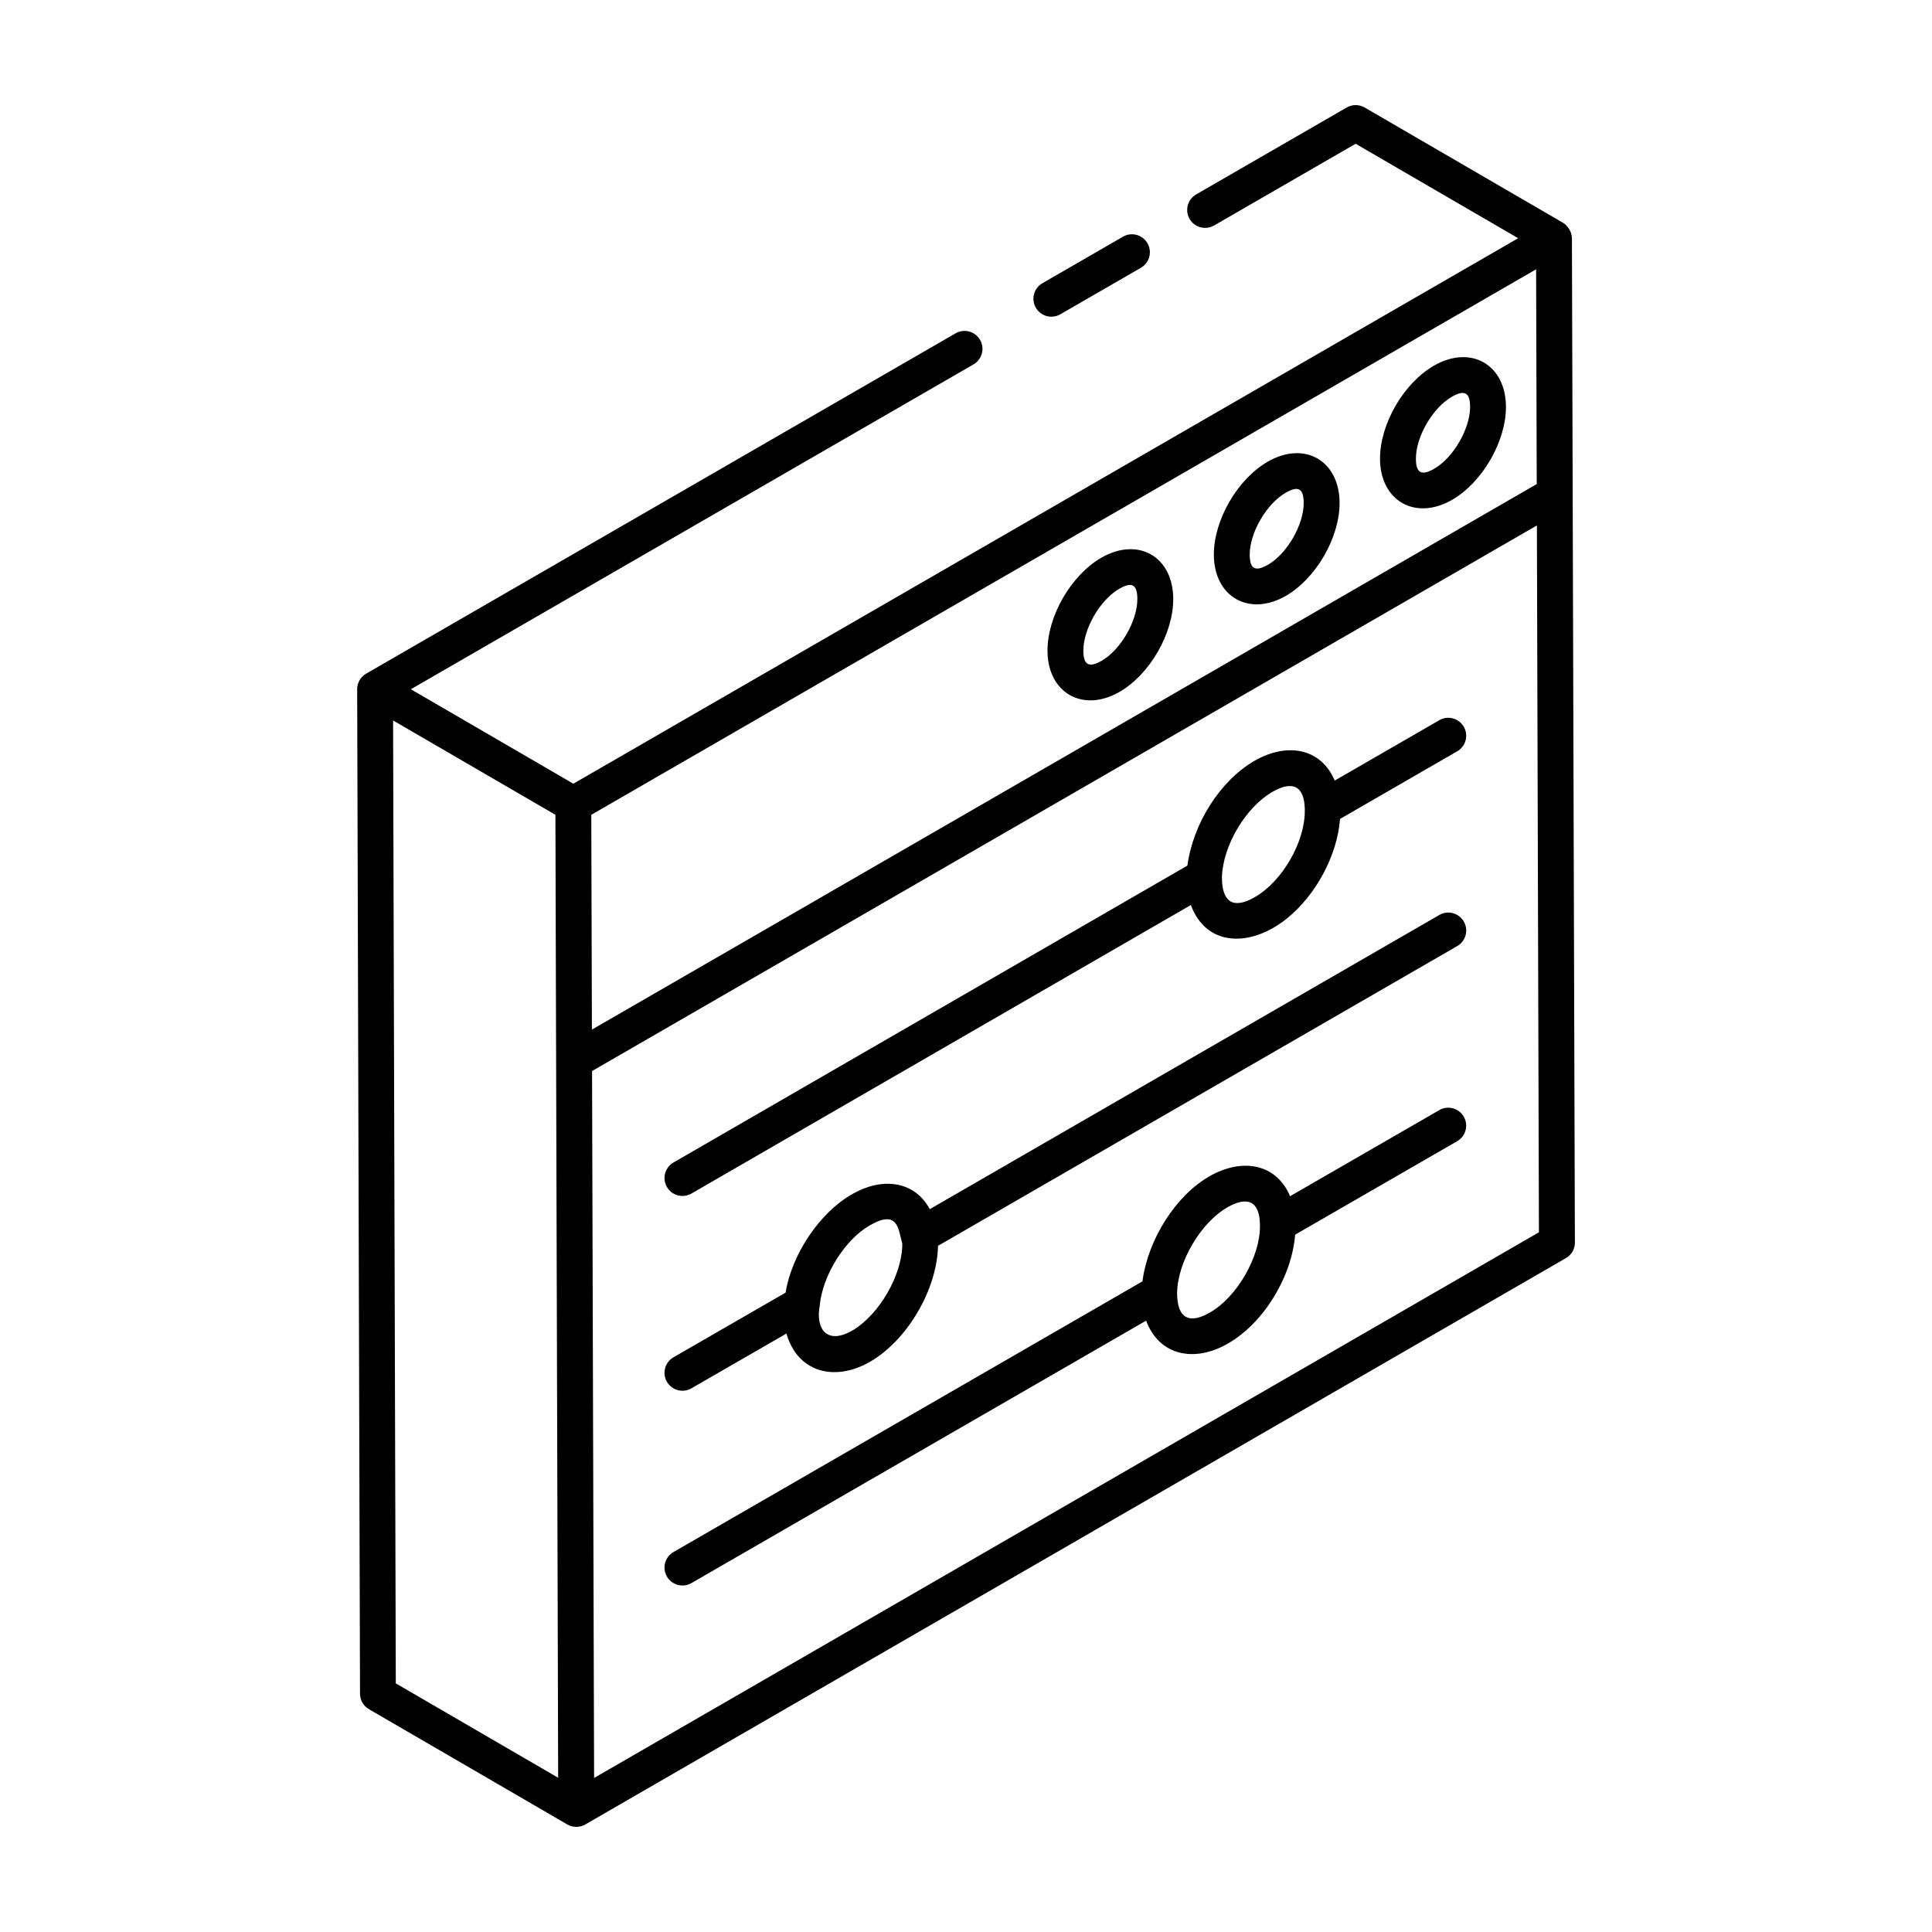 <?xml version="1.0" encoding="UTF-8"?>
<!-- Uploaded to: SVG Repo, www.svgrepo.com, Generator: SVG Repo Mixer Tools -->
<svg fill="#000000" width="800px" height="800px" version="1.1" viewBox="144 144 512 512" xmlns="http://www.w3.org/2000/svg">
 <g>
  <path d="m425 227.29 21.352-12.328c2.273-1.312 3.055-4.219 1.742-6.492-1.324-2.277-4.234-3.062-6.492-1.742l-21.352 12.328c-2.273 1.312-3.055 4.219-1.742 6.492 1.316 2.281 4.231 3.051 6.492 1.742z"/>
  <path d="m560.57 207.13c-0.008-1.945-1.41-3.543-2.363-4.094l-0.012-0.008c-1.07-0.621-53.492-31.09-52.531-30.531-1.48-0.863-3.297-0.855-4.766-0.008l-39.902 23.035c-2.273 1.312-3.055 4.219-1.742 6.492 1.312 2.277 4.219 3.035 6.492 1.742l37.516-21.66 43.07 25.031-250.39 144.56c-0.961-0.559-45.922-26.691-43.066-25.031l149.11-86.086c2.273-1.312 3.055-4.219 1.742-6.492-1.316-2.285-4.238-3.055-6.492-1.742l-156.21 90.188c-1.484 0.859-2.371 2.441-2.375 4.113 0 0.004 0.004 0.004 0.004 0.008 0 1.477 0.742 264.68 0.75 266.21 0.004 1.691 0.906 3.25 2.363 4.094 1.547 0.898 56.027 32.547 52.582 30.562 1.445 0.832 3.262 0.852 4.75-0.004l259.89-150.1c1.477-0.855 2.383-2.426 2.375-4.133-0.086-27.234 0.285 98.59-0.789-266.15zm-311.68 382.98-0.719-255.18 43.02 25.004c0.047 16.746 0.641 225.76 0.727 255.19zm51.809-230.18 192.45-111.11 57.938-33.449 0.164 56.91-102.84 59.391-147.55 85.184zm0.742 255.25-0.539-187.34c25.707-14.844-92.77 53.57 250.39-144.59l0.539 187.32z"/>
  <path d="m525.43 438.19-39.547 22.816c-3.727-8.805-12.824-10.121-21.27-5.336-9.043 5.164-16.387 16.754-17.852 27.906l-124.28 71.73c-2.273 1.312-3.055 4.219-1.742 6.492 1.328 2.289 4.242 3.043 6.492 1.742l120.5-69.551c3.566 9.516 13.062 11.078 21.684 6.059 9.52-5.438 16.945-17.746 17.812-28.848l42.949-24.777c2.273-1.312 3.055-4.219 1.742-6.492-1.312-2.277-4.234-3.055-6.492-1.742zm-47.531 30.684c0.078 8.152-6.09 18.859-13.227 22.938-5.465 3.172-8.73 1.645-8.73-5.211 0.156-8.238 6.289-18.621 13.371-22.668 5.203-2.953 8.465-1.734 8.586 4.516v0.426z"/>
  <path d="m525.43 386.48-135.02 77.953c-4.211-7.715-12.914-8.457-20.672-3.91-8.707 4.977-15.988 16.152-17.539 26.035l-29.715 17.133c-2.273 1.309-3.059 4.219-1.746 6.488 1.305 2.273 4.219 3.059 6.488 1.746l25.191-14.523c2.941 10.305 12.754 12.863 22.137 7.496 0.008-0.004 0.023-0.016 0.031-0.02 9.957-5.797 17.75-19.184 18-30.719l137.6-79.441c2.273-1.312 3.055-4.219 1.742-6.492-1.316-2.285-4.238-3.07-6.496-1.746zm-155.61 110.16c-6.711 3.82-9.734-0.488-8.578-6.664 0.715-7.938 6.637-17.453 13.246-21.23 7.633-4.434 7.566 1.191 8.633 4.832 0 8.297-6.094 18.852-13.301 23.062z"/>
  <path d="m525.43 334.86-27.711 15.996c-3.746-8.723-12.746-10.113-21.242-5.25-9.07 5.242-16.27 16.52-17.805 27.785l-136.19 78.68c-2.273 1.312-3.055 4.223-1.742 6.492 1.316 2.281 4.231 3.047 6.492 1.742l132.36-76.465c4.109 11.129 15.859 11.262 25.414 3.598 7.731-6.203 13.395-16.77 14.117-26.414l31.059-17.926c2.273-1.312 3.055-4.219 1.742-6.492-1.316-2.281-4.238-3.066-6.496-1.746zm-35.648 23.891v0.047c0.078 8.289-5.965 18.789-13.227 22.938-5.629 3.277-8.73 1.469-8.73-5.262 0.238-8.352 6.254-18.5 13.391-22.629 5.238-2.996 8.387-1.68 8.566 4.473z"/>
  <path d="m484.78 301.9c7.996-4.621 14.246-15.445 14.223-24.648-0.039-11.184-9.289-16.523-19.047-10.898-8.031 4.633-14.301 15.469-14.273 24.676 0.039 11.152 9.363 16.488 19.098 10.871zm-0.074-27.312c3.156-1.824 4.781-1.359 4.789 2.691 0.016 5.801-4.41 13.461-9.469 16.383-3.188 1.836-4.832 1.312-4.84-2.664-0.016-5.801 4.43-13.477 9.52-16.41z"/>
  <path d="m435.87 291.8c-8.023 4.633-14.297 15.469-14.273 24.676 0.039 11.152 9.367 16.488 19.105 10.871 8.004-4.629 14.246-15.453 14.219-24.641-0.031-11.18-9.281-16.535-19.051-10.906zm0.078 27.312c-3.207 1.844-4.836 1.301-4.848-2.664-0.016-5.805 4.434-13.48 9.52-16.414 3.156-1.82 4.781-1.367 4.789 2.691 0.023 5.809-4.402 13.461-9.461 16.387z"/>
  <path d="m528.82 276.46c8.023-4.633 14.297-15.469 14.273-24.676-0.039-11.18-9.332-16.504-19.105-10.867-8.031 4.637-14.297 15.477-14.27 24.676 0.031 11.16 9.375 16.48 19.102 10.867zm-0.078-27.305c3.617-2.102 4.84-0.84 4.848 2.66 0.016 5.805-4.434 13.48-9.52 16.414-3.188 1.828-4.832 1.332-4.84-2.66-0.023-5.809 4.426-13.48 9.512-16.414z"/>
 </g>
</svg>